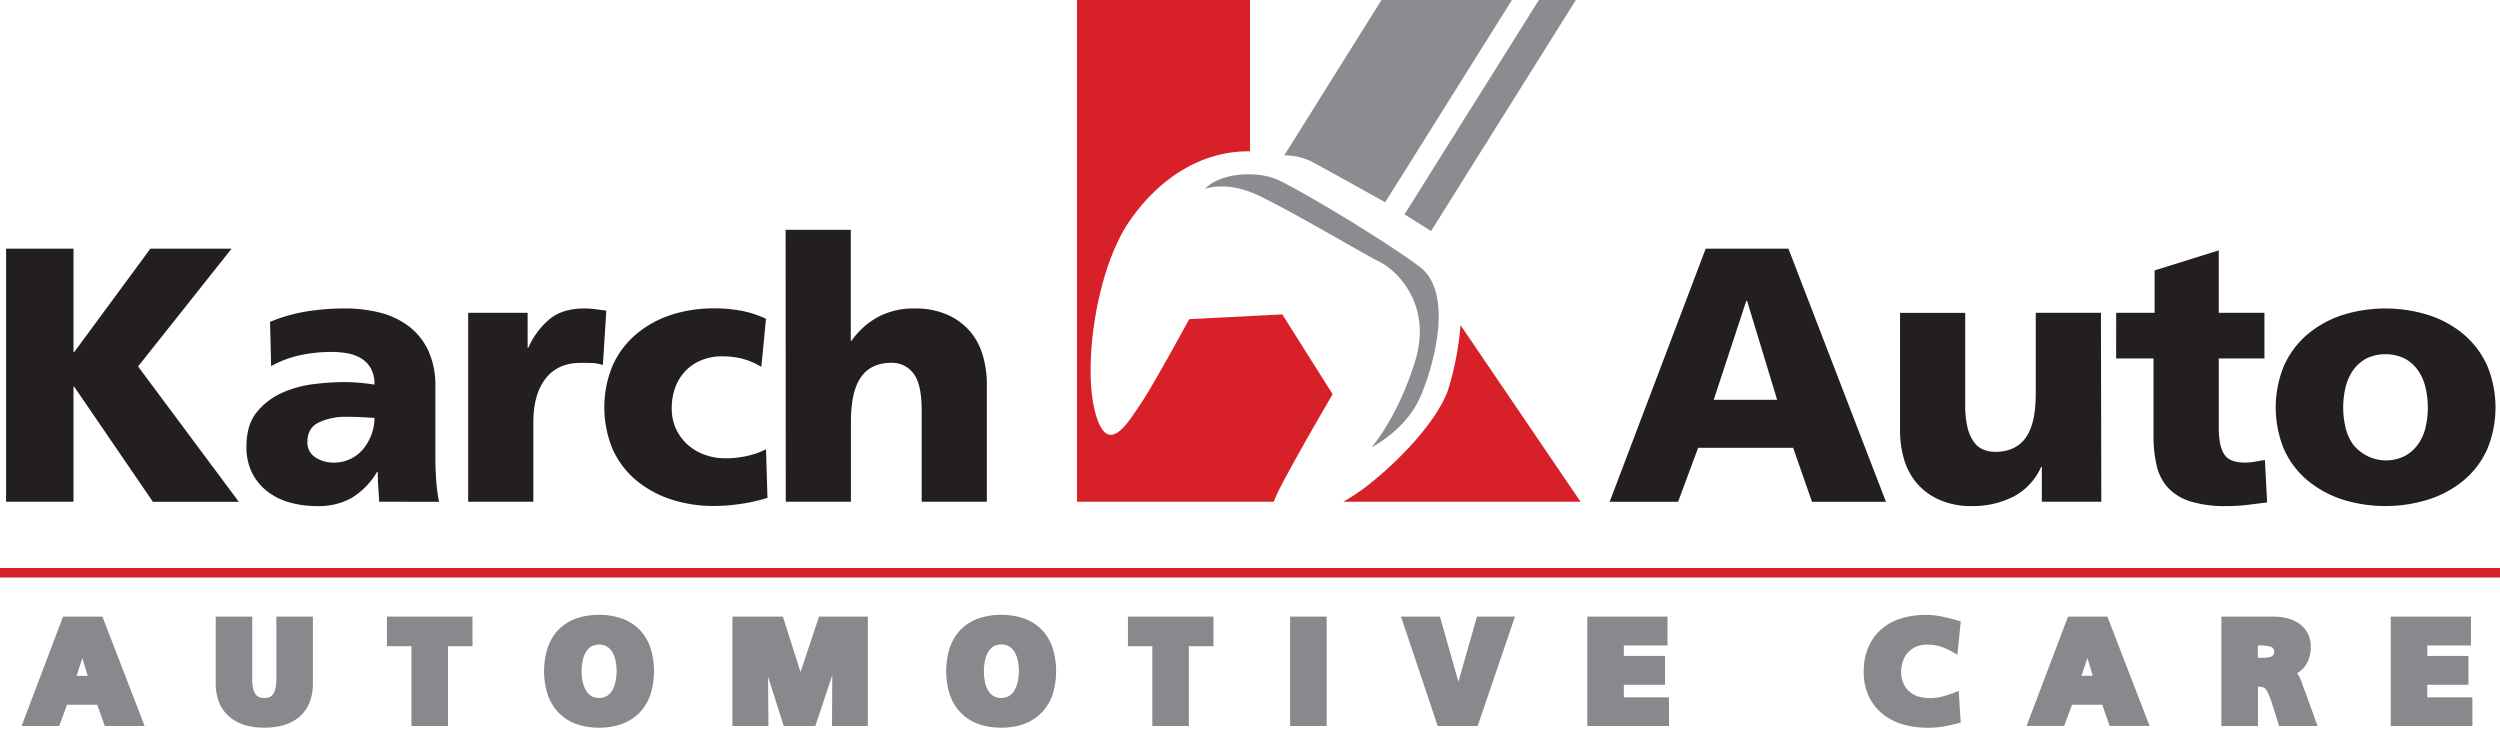 <svg xmlns="http://www.w3.org/2000/svg" viewBox="0 0 997.39 290.68"><defs><style>.cls-1{fill:#231f20}</style></defs><path d="M2.43 99.2h26.9v41.23h.3L60 99.2h32.4l-37.32 47 40.2 54H61l-31.38-45.9h-.3v45.87H2.43zm148.84 100.97q-.14-3-.36-6c-.13-2-.2-3.93-.2-5.86h-.3a30.2 30.2 0 01-10.12 10.35 27.07 27.07 0 01-13.74 3.25 40.6 40.6 0 01-10.7-1.37 26 26 0 01-9-4.34 21.78 21.78 0 01-6.23-7.46 22.77 22.77 0 01-2.3-10.56q0-8.67 4.12-13.74a27.17 27.17 0 0110.13-7.74 43.72 43.72 0 0112.73-3.47 103 103 0 0111.93-.8q3.2 0 6.45.3t5.7.72a13 13 0 00-1.36-6.37 11.12 11.12 0 00-3.77-4 15.52 15.52 0 00-5.5-2.1 36.47 36.47 0 00-6.58-.57 59 59 0 00-12.44 1.3 41.85 41.85 0 00-11.56 4.35l-.44-17.65a64.75 64.75 0 0114.32-4.12 96 96 0 0115.77-1.23 55.26 55.26 0 0113.73 1.66A32 32 0 01163 130.1a26.12 26.12 0 017.8 9.62 33.17 33.17 0 012.9 14.6v28.08q0 4.5.3 8.9a72.32 72.32 0 001.15 8.9zm-25.6-17.8a12.9 12.9 0 007.67 2.18A14.7 14.7 0 00140 183a15 15 0 005.06-4.05 19.94 19.94 0 003.18-5.72 18.7 18.7 0 001.16-6.5l-5.28-.3c-1.88-.1-3.78-.14-5.7-.14a25.3 25.3 0 00-11.22 2.23q-4.56 2.25-4.56 7.74a7 7 0 003.03 6.1zm114.85-36.74a15.35 15.35 0 00-4.34-.8c-1.44-.04-2.94-.06-4.48-.06q-9.12 0-14 6.22t-4.92 17.34v31.83h-26V124.8h23.72v13.9h.3a31.05 31.05 0 018.53-11.44q5.2-4.2 13.74-4.2a36.25 36.25 0 014.56.3c1.5.2 2.9.38 4.26.58zm63.22.73a29.3 29.3 0 00-7.38-3.2 32.54 32.54 0 00-8.4-1 21.5 21.5 0 00-7.88 1.46 18.38 18.38 0 00-6.36 4.12 18.9 18.9 0 00-4.2 6.5A23.5 23.5 0 00268 163a18.94 18.94 0 001.73 8.18 19.34 19.34 0 004.7 6.3 21 21 0 006.87 4 24.45 24.45 0 008.1 1.36 39.3 39.3 0 008.68-.94 30.8 30.8 0 007.53-2.68l.58 19.4A68.1 68.1 0 01295.7 201a71.17 71.17 0 01-10.77.86 54.24 54.24 0 01-17.36-2.67 42.25 42.25 0 01-13.88-7.68 34.5 34.5 0 01-9.27-12.3 43.6 43.6 0 010-33.4 35.24 35.24 0 019.26-12.38 41.7 41.7 0 0113.87-7.74 54.24 54.24 0 0117.36-2.67 57.73 57.73 0 0111.07 1 40.1 40.1 0 019.62 3.18zm9.69-54.68h26v44.26h.3a31.33 31.33 0 0110.4-9.4 29.82 29.82 0 0114.76-3.47 31.3 31.3 0 0113.16 2.53 25.6 25.6 0 019 6.65 26 26 0 015.06 9.62 40.47 40.47 0 011.6 11.3v47h-26V163.7q0-10.56-3.33-14.76a10.6 10.6 0 00-8.7-4.2q-8.1 0-12.14 5.65t-4.06 17.94v31.83h-26z" class="cls-1"/><path fill="#89888d" d="M26.54 248h13l15.3 39.68H43.2l-3-8.47H25.35l-3.13 8.48H11.48zm6.46 8.14h-.1l-5.13 15.52h10zm24.7 33.49H41.8l-3-8.47H26.74l-3.12 8.47h-15L25.16 246h15.7zm-13.08-4h7.26L38.13 250h-10.2l-13.55 35.63h6.45l3.17-8.47h17.66zm-4.18-12H25l6.43-19.52h3zm-9.88-4H35l-2.15-7.08zm92.27 2.94a17.92 17.92 0 01-1.25 7.05 12.57 12.57 0 01-3.58 4.88 14.84 14.84 0 01-5.5 2.87 27.13 27.13 0 01-14.17 0 14.84 14.84 0 01-5.5-2.87 12.57 12.57 0 01-3.56-4.88 17.92 17.92 0 01-1.25-7.05V248h10.6v22.86a20.9 20.9 0 00.3 3.72 9.62 9.62 0 001.08 3.02 5.6 5.6 0 002.08 2.1 7.67 7.67 0 006.7 0 5.66 5.66 0 002.08-2.1 9.62 9.62 0 001.08-3.07 20.9 20.9 0 00.3-3.72V248h10.58zm-17.39 17.73a27.15 27.15 0 01-7.64-1 17.1 17.1 0 01-6.24-3.3 14.9 14.9 0 01-4.1-5.65 20.1 20.1 0 01-1.4-7.82V246h14.56v24.86a18.64 18.64 0 00.28 3.36 7.5 7.5 0 00.85 2.43 3.65 3.65 0 001.35 1.35 5.83 5.83 0 004.68 0 3.65 3.65 0 001.35-1.38 7.4 7.4 0 00.85-2.43 18.72 18.72 0 00.28-3.37V246h14.57v26.62a20.2 20.2 0 01-1.4 7.83 14.93 14.93 0 01-4.1 5.64 17.1 17.1 0 01-6.25 3.24 27.2 27.2 0 01-7.64.97zM90.04 250v22.62a16.07 16.07 0 001.1 6.27 10.77 10.77 0 003 4.12 13 13 0 004.8 2.48 25.15 25.15 0 0013 0 12.86 12.86 0 004.77-2.48 10.7 10.7 0 003-4.13 16.1 16.1 0 001.1-6.28V250h-6.57v20.86a23 23 0 01-.34 4.07 11.35 11.35 0 01-1.33 3.7 7.68 7.68 0 01-2.8 2.85 9.7 9.7 0 01-8.73 0 7.6 7.6 0 01-2.8-2.84 11.35 11.35 0 01-1.24-3.76 22.8 22.8 0 01-.34-4.07V250zm76.11 5.8h-9.78V248h30.13v7.85h-9.78v31.83h-10.57zm12.57 33.83h-14.57V257.8h-9.78V246h34.13v11.8h-9.78zm-10.57-4h6.57V253.8h9.78V250h-26.13v3.85h9.78zm52.25-26.43a17.37 17.37 0 013.78-6.44 16.6 16.6 0 016.23-4.07 26.8 26.8 0 0117.23 0 16.67 16.67 0 016.23 4.06 17.22 17.22 0 013.77 6.45 29.23 29.23 0 010 17.12 17.3 17.3 0 01-3.8 6.48 16.66 16.66 0 01-6.26 4.1 26.54 26.54 0 01-17.13 0 16.7 16.7 0 01-6.23-4.1 17.44 17.44 0 01-3.8-6.48 29.23 29.23 0 010-17.1zm10.15 13.34a13.14 13.14 0 001.6 4.06 8.36 8.36 0 002.78 2.82 8.5 8.5 0 008.18 0 8.36 8.36 0 002.8-2.82 13.14 13.14 0 001.6-4.06 22 22 0 00.5-4.75 22.5 22.5 0 00-.5-4.87 12.77 12.77 0 00-1.6-4 8.18 8.18 0 00-2.8-2.76 8.7 8.7 0 00-8.17 0 8.18 8.18 0 00-2.8 2.76 12.77 12.77 0 00-1.58 4 22.5 22.5 0 00-.5 4.86 22 22 0 00.5 4.74zM239 290.3a25.94 25.94 0 01-9.3-1.54 18.6 18.6 0 01-7-4.6 19.26 19.26 0 01-4.25-7.2 31.1 31.1 0 010-18.4 19.3 19.3 0 014.22-7.18 18.78 18.78 0 017-4.56 28.83 28.83 0 0118.65 0 18.74 18.74 0 017 4.56 19.3 19.3 0 014.22 7.2 31.32 31.32 0 010 18.38 19.26 19.26 0 01-4.25 7.2 18.64 18.64 0 01-7 4.6 26 26 0 01-9.3 1.55zm-16.7-30.45a27.14 27.14 0 000 15.83 15.5 15.5 0 003.36 5.74 14.7 14.7 0 005.5 3.6 24.56 24.56 0 0015.7 0 14.55 14.55 0 005.5-3.6 15.4 15.4 0 003.38-5.74 27.36 27.36 0 000-15.83 15.36 15.36 0 00-3.34-5.72 14.7 14.7 0 00-5.48-3.57 24.83 24.83 0 00-15.8 0 14.7 14.7 0 00-5.48 3.57 15.23 15.23 0 00-3.34 5.72zm16.7 22.62a9.68 9.68 0 01-5.14-1.35 10.38 10.38 0 01-3.44-3.47 15.1 15.1 0 01-1.82-4.65 24 24 0 01-.56-5.18 24.5 24.5 0 01.56-5.3 15 15 0 011.84-4.65 10.38 10.38 0 013.46-3.42 10.73 10.73 0 0110.24 0 10.26 10.26 0 013.45 3.42 14.9 14.9 0 011.84 4.66 24.5 24.5 0 01.56 5.3 24 24 0 01-.56 5.17 15.36 15.36 0 01-1.84 4.68 10.38 10.38 0 01-3.44 3.47 9.68 9.68 0 01-5.16 1.32zm-6.5-10.37a11.2 11.2 0 001.35 3.46 6.18 6.18 0 002.13 2.15 6.46 6.46 0 006.08 0 6.26 6.26 0 002.13-2.14 11.2 11.2 0 001.34-3.46 20.33 20.33 0 00.46-4.3 20.88 20.88 0 00-.46-4.43 10.86 10.86 0 00-1.34-3.37 6.35 6.35 0 00-2.12-2.1 5.85 5.85 0 00-3.06-.73 5.9 5.9 0 00-3.07.73 6.32 6.32 0 00-2.1 2.1 10.86 10.86 0 00-1.35 3.42 20.25 20.25 0 00-.46 4.42 19.7 19.7 0 00.46 4.3zm61.7-24.1h16.67l8.4 26.38h.12l8.8-26.38h16v39.68H334l.17-30.47H334l-10.13 30.48h-9.74l-9.7-30.47h-.1l.23 30.48H294.2zm52.03 41.63h-14.3l.12-20.26-6.74 20.26h-12.64L306.43 270l.14 19.63H292.2V246h20.13l7.05 22.1 7.38-22.1h19.47zm-10.27-4h6.27V250h-12.58l-8.8 26.38h-3L309.4 250h-13.2v35.68h6.34l-.22-30.47h3.6l9.67 30.48h6.82l10.14-30.47h3.57zm44.84-26.43a17.24 17.24 0 013.8-6.44 16.6 16.6 0 016.22-4.07 26.8 26.8 0 0117.22 0 16.55 16.55 0 016.22 4.06 17.1 17.1 0 013.78 6.45 29.23 29.23 0 010 17.12 17.3 17.3 0 01-3.8 6.48 16.74 16.74 0 01-6.26 4.1 26.54 26.54 0 01-17.13 0 16.7 16.7 0 01-6.23-4.1 17.3 17.3 0 01-3.8-6.48 29.23 29.23 0 010-17.1zm10.2 13.34a13.14 13.14 0 001.6 4.06 8.36 8.36 0 002.78 2.82 8.5 8.5 0 008.18 0 8.36 8.36 0 002.8-2.82 13.14 13.14 0 001.58-4.06 22 22 0 00.5-4.75 22.5 22.5 0 00-.5-4.87 12.77 12.77 0 00-1.6-4 8.18 8.18 0 00-2.78-2.76 8.7 8.7 0 00-8.18 0 8.18 8.18 0 00-2.8 2.76 12.77 12.77 0 00-1.58 4 22.5 22.5 0 00-.5 4.86 22 22 0 00.5 4.74zm8.43 17.76a25.94 25.94 0 01-9.3-1.54 18.6 18.6 0 01-7-4.6 19.26 19.26 0 01-4.25-7.2 31.1 31.1 0 010-18.4 19.3 19.3 0 014.22-7.18 18.78 18.78 0 017-4.56 28.83 28.83 0 0118.65 0 18.74 18.74 0 017 4.56 19.3 19.3 0 014.22 7.2 31.32 31.32 0 010 18.38 19.26 19.26 0 01-4.25 7.2 18.64 18.64 0 01-7 4.6 26 26 0 01-9.3 1.55zm-16.72-30.45a27.14 27.14 0 000 15.83 15.37 15.37 0 003.37 5.74 14.7 14.7 0 005.5 3.6 24.56 24.56 0 0015.7 0 14.55 14.55 0 005.5-3.6 15.4 15.4 0 003.38-5.74 27.36 27.36 0 000-15.83 15.36 15.36 0 00-3.34-5.72 14.77 14.77 0 00-5.47-3.57 24.83 24.83 0 00-15.8 0 14.7 14.7 0 00-5.48 3.57 15.23 15.23 0 00-3.34 5.72zm16.73 22.62a9.74 9.74 0 01-5.15-1.35 10.35 10.35 0 01-3.43-3.47A15.1 15.1 0 01389 273a24 24 0 01-.56-5.18 24.5 24.5 0 01.56-5.3 15 15 0 011.84-4.65 10.38 10.38 0 013.46-3.42 10.73 10.73 0 0110.24 0 10.26 10.26 0 013.45 3.42 14.9 14.9 0 011.84 4.66 24.5 24.5 0 01.56 5.3 24 24 0 01-.56 5.17 15.36 15.36 0 01-1.84 4.68 10.38 10.38 0 01-3.44 3.47 9.68 9.68 0 01-5.13 1.32zm-6.52-10.37a11.2 11.2 0 001.36 3.46 6.24 6.24 0 002.12 2.15 6.48 6.48 0 006.1 0 6.26 6.26 0 002.12-2.14 11.46 11.46 0 001.4-3.46 20.33 20.33 0 00.46-4.3 20.88 20.88 0 00-.46-4.43 10.86 10.86 0 00-1.34-3.42 6.35 6.35 0 00-2.12-2.1 5.85 5.85 0 00-3.06-.73 5.9 5.9 0 00-3.07.73 6.32 6.32 0 00-2.1 2.1 10.86 10.86 0 00-1.34 3.42 20.25 20.25 0 00-.46 4.42 19.7 19.7 0 00.46 4.3zm68.81-16.3H452V248h30.13v7.85h-9.83v31.83h-10.57zm12.57 33.83h-14.57V257.8H450V246h34.13v11.8h-9.83zm-10.57-4h6.57V253.8h9.78V250H454v3.85h9.78zM516.7 248h10.57v39.68H516.7zm12.57 41.63H514.7V246h14.57zm-10.58-4h6.57V250h-6.58zM561.7 248H573l8.8 31.15h.12l8.84-31.15h10.86l-13.53 39.68H575zm27.82 41.63h-15.94L558.93 246h15.55l7.36 26 7.4-26h15.17zm-13.07-4h10.2L598.83 250h-6.55l-8.87 31.1h-3.13l-8.8-31.1h-7zM635.27 248h28v7.5h-17.43v8.2h16.43v7.5h-16.43v9h18v7.5h-28.57zm30.59 41.63h-32.6V246h32v11.5h-17.42v4.2h16.43v11.5h-16.43v5h18zm-28.6-4h24.6v-3.5h-18v-13h16.43v-3.5h-16.46v-12.17h17.4V250h-24zm142.84 1.09q-2.26.57-5 1.08a37.62 37.62 0 01-6.76.5 31.23 31.23 0 01-8.05-1.07 21.8 21.8 0 01-7.34-3.46 18.28 18.28 0 01-5.34-6.3 19.94 19.94 0 01-2.08-9.5 22.36 22.36 0 011.7-9.07 17.58 17.58 0 014.75-6.48 20 20 0 017.2-3.87 31 31 0 019.08-1.28 29.34 29.34 0 016 .6q2.9.6 5.8 1.45l-.86 8.58a22.23 22.23 0 00-5.08-2.1 19.92 19.92 0 00-5.26-.68 13.05 13.05 0 00-5.12 1 11.43 11.43 0 00-6.4 6.74 14.52 14.52 0 00-.87 5.14 13.22 13.22 0 001 5.23 11.36 11.36 0 002.72 3.95 11.73 11.73 0 004.18 2.48 16.34 16.34 0 005.34.85 22.54 22.54 0 005.17-.6 33.62 33.62 0 004.73-1.44zm-11.76 3.58a33.48 33.48 0 01-8.56-1.13 23.9 23.9 0 01-8-3.8 20.3 20.3 0 01-5.93-7 22.08 22.08 0 01-2.3-10.37 24.4 24.4 0 011.87-9.87 19.76 19.76 0 015.28-7.2 22.18 22.18 0 017.93-4.25 32.86 32.86 0 019.65-1.37 31.93 31.93 0 016.37.65c2 .4 4 .9 6 1.5l1.6.46-1.33 13.27-2.66-1.48a20.65 20.65 0 00-4.64-1.93 18 18 0 00-4.73-.6 11.16 11.16 0 00-4.35.8 9.67 9.67 0 00-3.22 2.2 10 10 0 00-2.08 3.4 12.65 12.65 0 00-.75 4.43 11.35 11.35 0 00.83 4.45 9.58 9.58 0 002.25 3.27 9.78 9.78 0 003.48 2.05 17.53 17.53 0 009.4.2 31 31 0 004.44-1.37l2.56-1 .78 12.7-1.6.4c-1.55.4-3.27.77-5.13 1.12a39.9 39.9 0 01-7.16.5zm-.06-41a29 29 0 00-8.48 1.2 18.18 18.18 0 00-6.5 3.48 15.88 15.88 0 00-4.22 5.76 20.57 20.57 0 00-1.54 8.26 18.16 18.16 0 001.84 8.58 16.4 16.4 0 004.76 5.6 19.8 19.8 0 006.67 3.16 29.44 29.44 0 007.54 1 36.48 36.48 0 006.4-.47c1.14-.22 2.24-.45 3.26-.68l-.24-4c-.78.23-1.6.44-2.43.64a21.43 21.43 0 01-11.63-.32 13.26 13.26 0 01-8.1-7.52 15.38 15.38 0 01-1.14-6 16.8 16.8 0 011-5.84 13.83 13.83 0 012.93-4.74 13.56 13.56 0 014.55-3.14 15.13 15.13 0 015.9-1.12 22.2 22.2 0 015.78.75 22.52 22.52 0 012.86 1l.4-4.05c-1.36-.36-2.7-.7-4-1a27.52 27.52 0 00-5.62-.58zm58.15-1.3h13l15.3 39.68h-11.6l-3-8.47h-14.9l-3.13 8.48h-10.73zm6.48 8.2h-.1l-5.12 15.5h10zm24.69 33.43h-15.94l-2.95-8.47h-12.07l-3.13 8.47h-15L825.05 246h15.7zm-13.1-4h7.27L838 250h-10.2l-13.54 35.68h6.46l3.12-8.47h17.7zm-4.18-12h-15.4l6.43-19.52h3zm-9.88-4h4.5l-2.16-7.08zM888.22 248h18.87a19.72 19.72 0 014.93.6 12.2 12.2 0 014.1 1.85 8.86 8.86 0 012.75 3.12 9.27 9.27 0 011 4.44 10.8 10.8 0 01-1.88 6.5 9.46 9.46 0 01-5.74 3.46v.12a4.46 4.46 0 012 1.08 6.8 6.8 0 011.33 1.84 19.6 19.6 0 011.05 2.56c.32 1 .73 2.06 1.22 3.27l3.86 10.8h-11l-2.28-7.16a44.5 44.5 0 00-1.5-4.2 10.38 10.38 0 00-1.54-2.62 4.35 4.35 0 00-1.86-1.34 7.63 7.63 0 00-2.53-.36h-2.2v15.7h-10.6zm10.57 16.5h2.77c.84 0 1.72 0 2.65-.1a7.45 7.45 0 002.5-.54 4.56 4.56 0 001.85-1.36 4.1 4.1 0 00.74-2.62 3.65 3.65 0 00-.65-2.24 4.1 4.1 0 00-1.7-1.34 9 9 0 00-2.45-.62 22.87 22.87 0 00-2.93-.17h-2.78zm25.81 25.13h-15.34l-2.7-8.56c-.52-1.64-1-3-1.45-4a8.33 8.33 0 00-1.2-2.1 2.4 2.4 0 00-1-.75 5.7 5.7 0 00-1.87-.26h-.22v15.7h-14.58V246h20.87a22.33 22.33 0 015.43.66 14.43 14.43 0 014.75 2.16 10.93 10.93 0 013.37 3.82 11.3 11.3 0 011.23 5.37 12.8 12.8 0 01-2.26 7.73 10.27 10.27 0 01-3.23 2.83 10.4 10.4 0 011 1.58 20.66 20.66 0 011.15 2.84c.3.9.7 2 1.18 3.15zm-12.4-4h6.7l-2.9-8.13c-.5-1.18-.9-2.32-1.24-3.3a16.63 16.63 0 00-.93-2.28 5.1 5.1 0 00-1-1.32 2.48 2.48 0 00-1.16-.6l-1.47-.4v-3.22l1.54-.36a7.53 7.53 0 004.6-2.7 8.85 8.85 0 001.48-5.36 7.5 7.5 0 00-.76-3.5A6.86 6.86 0 00915 252a10.15 10.15 0 00-3.43-1.54 17.73 17.73 0 00-4.45-.54h-16.9v35.68h6.57v-15.66h4.2a9.68 9.68 0 013.2.48 6.47 6.47 0 012.72 1.93 12 12 0 011.85 3.12 46.4 46.4 0 011.58 4.4zm-10.63-19.2h-4.78v-13h4.77a27 27 0 013.18.2 11 11 0 013 .77 6.08 6.08 0 012.52 2 5.66 5.66 0 011 3.43 6 6 0 01-1.2 3.88 6.6 6.6 0 01-2.63 2 9.75 9.75 0 01-3.14.7c-.92 0-1.85.04-2.73.04zm-.78-4h.77c.8 0 1.65 0 2.52-.07a6 6 0 001.9-.36 2.54 2.54 0 001-.77 2.16 2.16 0 00.3-1.36 1.7 1.7 0 00-.27-1.05 2.06 2.06 0 00-.9-.7 6.77 6.77 0 00-1.88-.47 23 23 0 00-2.7-.15h-.77zM955.8 248h28v7.5h-17.4v8.2h16.4v7.5h-16.43v9h18v7.5H955.8zm30.6 41.63h-32.6V246h32v11.5h-17.4v4.2h16.4v11.5h-16.43v5h18zm-28.6-4h24.6v-3.5h-18v-13h16.4v-3.5h-16.43v-12.17h17.4V250h-24z"/><path d="M680.5 99.2h33l38.92 101H722.9l-7.52-21.55h-37.9l-8 21.55h-27.3zM697 120h-.3l-13 39.5H709zm141.33 80.17H814.6v-13.9h-.28a24.6 24.6 0 01-11.2 11.95 35.7 35.7 0 01-16.28 3.68 31.26 31.26 0 01-13.17-2.53 25.36 25.36 0 01-9-6.65 26 26 0 01-5.06-9.55 40.1 40.1 0 01-1.58-11.35v-47h26v36.46a39.7 39.7 0 00.86 9 16.85 16.85 0 002.46 5.85 8.9 8.9 0 003.84 3.2 12.5 12.5 0 004.84.93q8.1 0 12.15-5.65t4-17.92V124.8h26zm5.93-75.37h15.33v-16.92l25.6-8v24.92h18.22V143H885.2v27.8q0 6.94 2.1 10.35c1.4 2.26 4.17 3.4 8.3 3.4a21.05 21.05 0 004-.37c1.3-.24 2.64-.45 4-.65l.88 16.93q-3.77.43-7.6.94a68.8 68.8 0 01-8.75.5 45.8 45.8 0 01-14.36-1.9 20.3 20.3 0 01-8.9-5.5 19.72 19.72 0 01-4.48-8.82 52.5 52.5 0 01-1.24-12V143h-14.9zm90.12 74.43a42.2 42.2 0 01-13.9-7.67 34.62 34.62 0 01-9.25-12.3 43.7 43.7 0 010-33.4 35.37 35.37 0 019.26-12.38 41.64 41.64 0 0113.88-7.74 57.5 57.5 0 0134.64 0 41.58 41.58 0 0114 7.74 35.24 35.24 0 019.26 12.37 43.6 43.6 0 010 33.42 34.5 34.5 0 01-9.28 12.3 42.14 42.14 0 01-14 7.66 57.5 57.5 0 01-34.64 0zm25-17.3a15.8 15.8 0 005.28-4.62 19 19 0 003-6.7 34.77 34.77 0 000-16.07 19.93 19.93 0 00-3-6.8 15.57 15.57 0 00-5.28-4.7 17.75 17.75 0 00-15.33 0 15.57 15.57 0 00-5.28 4.7 19.93 19.93 0 00-3 6.8 34.77 34.77 0 000 16.06 19 19 0 003 6.7 16.8 16.8 0 0020.6 4.64z" class="cls-1"/><path fill="#d72027" d="M0 226.6h997.4v3.8H0zm630.57-26.43l-47.87-70.44a122.12 122.12 0 01-4.8 25.27c-3.8 11.75-18.2 27.66-32.22 38.65a82.57 82.57 0 01-9.76 6.53zm-119.37-6.53c6.06-11.75 20.46-36.38 20.46-36.38l-20.08-31.83-37.14 1.9s-14.4 26.52-19.32 33.72-13.27 22-18.2 3.4.4-56.83 13.65-76.16c11-16.06 27.78-28.17 48.12-27.92V0h-69v200.17h78.48a67.33 67.33 0 013.02-6.53z"/><path fill="#8b8c90" d="M480.7 75.4s8.3-3.4 20.7 2.28 42.4 23.5 49.2 26.9 20.85 17 14 39.42-17.42 34.48-17.42 34.48 13.5-6.82 19.26-19.7 13.57-42.06 0-52.3-50-32.2-57.9-35.24-21.97-2.24-27.85 4.17zM613.94 0l-53.6 85.53 10.6 6.64L628.7 0h-14.76zm-62.79 0l-38.8 62a24 24 0 0111.92 3c7.4 4 28.36 15.7 28.36 15.7L603.2 0z"/></svg>